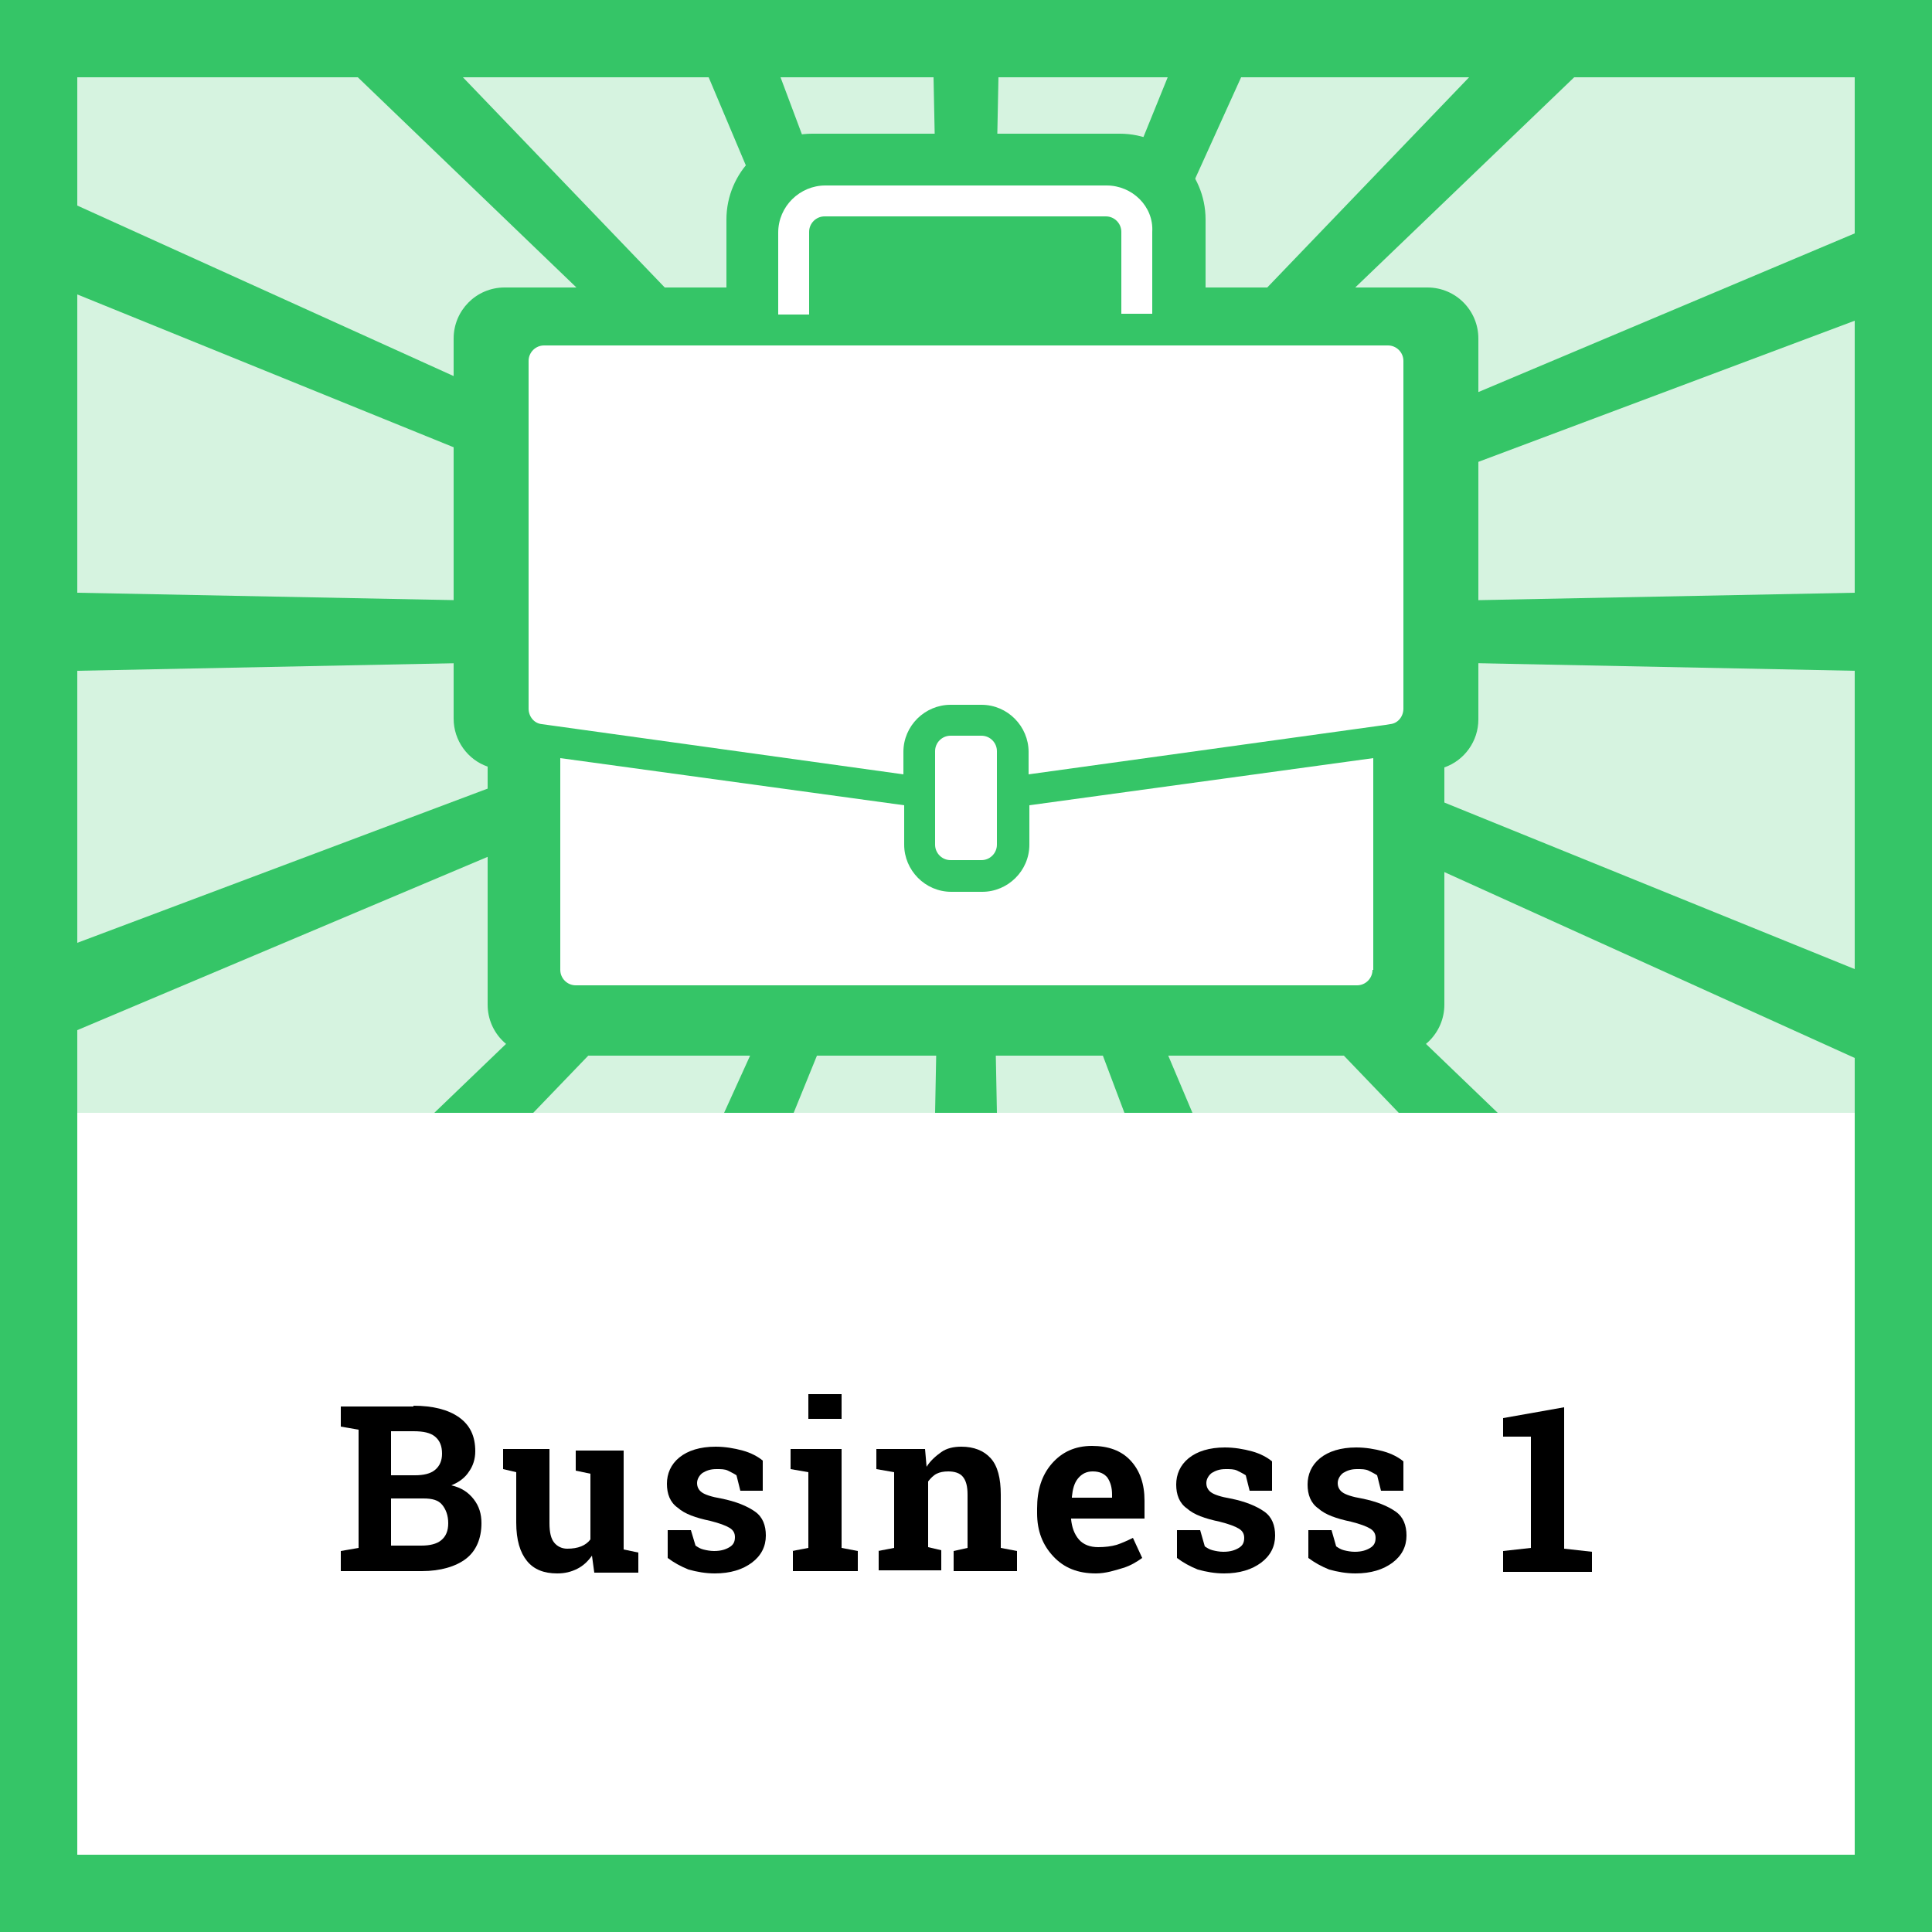 <?xml version="1.0" encoding="utf-8"?>
<!-- Generator: Adobe Illustrator 23.0.1, SVG Export Plug-In . SVG Version: 6.00 Build 0)  -->
<svg version="1.1" id="Layer_1" xmlns="http://www.w3.org/2000/svg" xmlns:xlink="http://www.w3.org/1999/xlink" x="0px" y="0px"
	 viewBox="0 0 250 250" style="enable-background:new 0 0 250 250;" xml:space="preserve">
<style type="text/css">
	.st0{fill:#FFFFFF;}
	.st1{opacity:0.2;fill:#E1001E;}
	.st2{fill:#E1001E;}
	.st3{fill:none;}
	.st4{opacity:0.2;fill:#FF4D0F;}
	.st5{fill:#FF4D0F;}
	.st6{opacity:0.2;fill:#F7B500;}
	.st7{fill:#F7B500;}
	.st8{opacity:0.2;fill:#35C567;}
	.st9{fill:#35C567;}
	.st10{opacity:0.2;fill:#89006B;}
	.st11{fill:#89006B;}
	.st12{opacity:0.2;fill:#2487C1;}
	.st13{fill:#2487C1;}
	.st14{opacity:0.2;fill:#4D4D4D;}
	.st15{fill:#4D4D4D;}
	.st16{fill-rule:evenodd;clip-rule:evenodd;fill:#35C567;}
	.st17{fill-rule:evenodd;clip-rule:evenodd;fill:#FFFFFF;}
	.st18{fill:#0F1010;}
</style>
<g>
	<path class="st0" d="M0,0v250h250V0H0z"/>
	<path class="st8" d="M250,0H0v250h250V0L250,0z"/>
	<rect x="10" y="144" class="st0" width="230" height="96"/>
	<path class="st9" d="M0,0v250h250V0H0z M240,240H10V10h230V240z"/>
	<polygon class="st9" points="240,30.2 143.7,70.8 137.7,73.4 141.2,70 203.7,10 214.1,0 207.4,0 206.1,0 199.7,0 190.1,10 
		134.6,67.8 134.2,68.2 134.5,67.6 160.6,10 165.1,0 161.2,0 159,0 155.2,0 151.1,10 130.4,61 128.1,66.8 128.2,59.7 129.2,10 
		129.4,0 126.1,0 123.9,0 120.6,0 120.8,10 121.8,59.7 121.9,65.6 120,60.7 101,10 97.2,0 93.5,0 91.3,0 87.4,0 91.7,10 115.8,67.1 
		116.6,69 115.4,67.8 59.9,10 50.3,0 43.9,0 42.6,0 35.9,0 46.3,10 108.7,70 111.4,72.5 106.9,70.5 10,26.6 0,22 0,28 0,28.1 0,34 
		10,38.1 102.1,75.5 109.1,78.3 110.1,78.7 109.2,78.7 101.6,78.5 10,76.7 0,76.5 0,81.5 0,82 0,87 10,86.8 104.7,84.9 108.9,84.8 
		105.8,86 10,122 0,125.8 0,131.6 0,131.7 0,137.6 10,133.3 107.8,92 112.3,90.1 107.3,94.9 56.2,144 61.3,144 64.2,144 69,144 
		109.6,101.8 114.9,96.3 115.8,95.3 115.2,96.7 112.1,103.5 93.7,144 96.7,144 99.8,144 102.7,144 119.1,103.7 121.9,96.7 
		121.8,102.3 121,144 123.5,144 126.5,144 129,144 128.2,102.4 128.1,97.9 130.2,103.4 145.5,144 148.3,144 151.4,144 154.3,144 
		137.3,103.8 134.4,96.9 134.4,96.9 133.4,94.5 135.1,96.3 135.1,96.3 140.4,101.7 181,144 185.8,144 188.7,144 193.8,144 
		142.6,94.8 138.6,91 142.2,92.6 240,136.9 250,141.5 250,135.5 250,135.4 250,129.5 240,125.4 143.9,86.4 139.9,84.8 145.4,84.9 
		240,86.8 250,87 250,82 250,81.5 250,76.5 240,76.7 148.4,78.5 141.1,78.7 148,76 240,41.5 250,37.7 250,31.9 250,31.8 250,25.9 	
		"/>
	<rect x="10" y="10" class="st3" width="230" height="134"/>
	<g>
		<path d="M53.5,181.9c2.5,0,4.5,0.5,5.9,1.5s2.1,2.4,2.1,4.4c0,1-0.3,1.9-0.8,2.6c-0.5,0.8-1.3,1.4-2.3,1.8
			c1.3,0.3,2.2,0.9,2.9,1.8s1,1.9,1,3.1c0,2-0.7,3.6-2,4.6s-3.3,1.6-5.7,1.6H44.1v-2.6l2.3-0.4V185l-2.3-0.4v-2.6h2.3H53.5z
			 M50.6,190.9h3.1c1.1,0,2-0.2,2.6-0.7s0.9-1.2,0.9-2.1c0-1-0.3-1.7-0.9-2.2s-1.5-0.7-2.8-0.7h-2.9V190.9z M50.6,193.8v6.2h3.9
			c1.1,0,2-0.2,2.6-0.7c0.6-0.5,0.9-1.2,0.9-2.2c0-1-0.3-1.8-0.8-2.4s-1.3-0.8-2.4-0.8H50.6z"/>
		<path d="M76.6,201.3c-0.5,0.7-1.1,1.3-1.9,1.7s-1.6,0.6-2.6,0.6c-1.7,0-3-0.5-3.9-1.6c-0.9-1.1-1.4-2.7-1.4-5v-6.5l-1.7-0.4v-2.6
			h1.7h4.3v9.6c0,1.2,0.2,2,0.6,2.5s1,0.8,1.7,0.8c0.7,0,1.3-0.1,1.8-0.3c0.5-0.2,0.9-0.5,1.2-0.9v-8.5l-1.9-0.4v-2.6h1.9h4.3v12.8
			l1.9,0.4v2.6h-5.7L76.6,201.3z"/>
		<path d="M98.7,192.9h-2.9l-0.5-2c-0.3-0.2-0.7-0.4-1.1-0.6s-0.9-0.2-1.5-0.2c-0.8,0-1.3,0.2-1.8,0.5c-0.4,0.3-0.7,0.8-0.7,1.3
			c0,0.5,0.2,0.9,0.6,1.2c0.4,0.3,1.3,0.6,2.5,0.8c2,0.4,3.4,1,4.4,1.7s1.4,1.8,1.4,3.1c0,1.4-0.6,2.6-1.8,3.5s-2.8,1.4-4.8,1.4
			c-1.2,0-2.3-0.2-3.4-0.5c-1-0.4-1.9-0.9-2.7-1.5l0-3.6h3L90,200c0.3,0.2,0.6,0.4,1,0.5c0.4,0.1,0.9,0.2,1.4,0.2
			c0.9,0,1.5-0.2,2-0.5s0.7-0.7,0.7-1.3c0-0.5-0.2-0.9-0.7-1.2s-1.3-0.6-2.5-0.9c-1.9-0.4-3.3-0.9-4.2-1.7c-1-0.7-1.4-1.8-1.4-3.1
			c0-1.3,0.5-2.5,1.6-3.4s2.7-1.4,4.7-1.4c1.2,0,2.4,0.2,3.5,0.5s2,0.8,2.6,1.3L98.7,192.9z"/>
		<path d="M102.5,200.7l2.1-0.4v-9.8l-2.3-0.4v-2.6h6.6v12.8l2.1,0.4v2.6h-8.4V200.7z M108.9,183.6h-4.3v-3.2h4.3V183.6z"/>
		<path d="M113.6,200.7l2.1-0.4v-9.8l-2.3-0.4v-2.6h6.3l0.2,2.3c0.5-0.8,1.2-1.4,1.9-1.9s1.6-0.7,2.6-0.7c1.6,0,2.9,0.5,3.8,1.5
			s1.3,2.6,1.3,4.7v6.9l2.1,0.4v2.6h-8.2v-2.6l1.8-0.4v-6.9c0-1.1-0.2-1.8-0.6-2.3s-1.1-0.7-1.9-0.7c-0.6,0-1.1,0.1-1.5,0.3
			s-0.8,0.6-1.1,1v8.5l1.7,0.4v2.6h-8.1V200.7z"/>
		<path d="M141.8,203.6c-2.3,0-4.1-0.7-5.5-2.2s-2.1-3.3-2.1-5.6v-0.6c0-2.4,0.6-4.3,1.9-5.8s3-2.3,5.2-2.3c2.1,0,3.8,0.6,5,1.9
			s1.8,3,1.8,5.2v2.3h-9.5l0,0.1c0.1,1,0.4,1.9,1,2.6s1.5,1,2.5,1c0.9,0,1.7-0.1,2.4-0.3c0.6-0.2,1.3-0.5,2.1-0.9l1.2,2.6
			c-0.7,0.5-1.5,1-2.5,1.3S143.1,203.6,141.8,203.6z M141.4,190.4c-0.8,0-1.4,0.3-1.9,0.9s-0.7,1.4-0.8,2.4l0,0.1h5.2v-0.4
			c0-0.9-0.2-1.6-0.6-2.2C142.9,190.7,142.3,190.4,141.4,190.4z"/>
		<path d="M164.6,192.9h-2.9l-0.5-2c-0.3-0.2-0.7-0.4-1.1-0.6s-0.9-0.2-1.5-0.2c-0.8,0-1.3,0.2-1.8,0.5c-0.4,0.3-0.7,0.8-0.7,1.3
			c0,0.5,0.2,0.9,0.6,1.2c0.4,0.3,1.3,0.6,2.5,0.8c2,0.4,3.4,1,4.4,1.7s1.4,1.8,1.4,3.1c0,1.4-0.6,2.6-1.8,3.5s-2.8,1.4-4.8,1.4
			c-1.2,0-2.3-0.2-3.4-0.5c-1-0.4-1.9-0.9-2.7-1.5l0-3.6h3l0.6,2.1c0.3,0.2,0.6,0.4,1,0.5c0.4,0.1,0.9,0.2,1.4,0.2
			c0.9,0,1.5-0.2,2-0.5s0.7-0.7,0.7-1.3c0-0.5-0.2-0.9-0.7-1.2s-1.3-0.6-2.5-0.9c-1.9-0.4-3.3-0.9-4.2-1.7c-1-0.7-1.4-1.8-1.4-3.1
			c0-1.3,0.5-2.5,1.6-3.4s2.7-1.4,4.7-1.4c1.2,0,2.4,0.2,3.5,0.5s2,0.8,2.6,1.3L164.6,192.9z"/>
		<path d="M181.6,192.9h-2.9l-0.5-2c-0.3-0.2-0.7-0.4-1.1-0.6s-0.9-0.2-1.5-0.2c-0.8,0-1.3,0.2-1.8,0.5c-0.4,0.3-0.7,0.8-0.7,1.3
			c0,0.5,0.2,0.9,0.6,1.2c0.4,0.3,1.3,0.6,2.5,0.8c2,0.4,3.4,1,4.4,1.7s1.4,1.8,1.4,3.1c0,1.4-0.6,2.6-1.8,3.5s-2.8,1.4-4.8,1.4
			c-1.2,0-2.3-0.2-3.4-0.5c-1-0.4-1.9-0.9-2.7-1.5l0-3.6h3l0.6,2.1c0.3,0.2,0.6,0.4,1,0.5c0.4,0.1,0.9,0.2,1.4,0.2
			c0.9,0,1.5-0.2,2-0.5s0.7-0.7,0.7-1.3c0-0.5-0.2-0.9-0.7-1.2s-1.3-0.6-2.5-0.9c-1.9-0.4-3.3-0.9-4.2-1.7c-1-0.7-1.4-1.8-1.4-3.1
			c0-1.3,0.5-2.5,1.6-3.4s2.7-1.4,4.7-1.4c1.2,0,2.4,0.2,3.5,0.5s2,0.8,2.6,1.3L181.6,192.9z"/>
		<path d="M194.5,200.7l3.6-0.4v-14.4h-3.6v-2.4l7.9-1.4v18.3l3.6,0.4v2.6h-11.5V200.7z"/>
	</g>
	<g>
		<path class="st9" d="M184.7,37.2H156v-8.8c0-6.1-5-11.1-11.1-11.1h-39.8c-6.1,0-11.1,5-11.1,11.1v8.8H65.3c-3.7,0-6.6,3-6.6,6.6
			v49.2c0,2.8,1.8,5.3,4.4,6.2v30.8c0,3.7,3,6.6,6.6,6.6h110.6c3.7,0,6.6-3,6.6-6.6V99.3c2.6-0.9,4.4-3.4,4.4-6.2V43.8
			C191.3,40.2,188.4,37.2,184.7,37.2L184.7,37.2z"/>
		<path class="st0" d="M177.6,125.5c0,1.1-0.9,2-2,2H74.5c-1.1,0-2-0.9-2-2V98.1l44.5,6.1v5.1c0,3.3,2.7,6.1,6.1,6.1h4
			c3.3,0,6.1-2.7,6.1-6.1v-5.1l44.5-6.1V125.5z"/>
		<path class="st0" d="M129,109.3c0,1.1-0.9,2-2,2h-4c-1.1,0-2-0.9-2-2V97.2c0-1.1,0.9-2,2-2h4c1.1,0,2,0.9,2,2V109.3z"/>
		<path class="st0" d="M181.6,91.7c0,1-0.7,1.9-1.7,2l-0.6,0.1l-46.2,6.4v-2.9c0-3.3-2.7-6.1-6.1-6.1h-4c-3.3,0-6.1,2.7-6.1,6.1v2.9
			l-46.8-6.5c-1-0.1-1.7-1-1.7-2v-45c0-1.1,0.9-2,2-2h109.2c1.1,0,2,0.9,2,2V91.7z"/>
		<path class="st0" d="M143.2,24h-36.4c-3.3,0-6.1,2.7-6.1,6.1v10.6h4V30c0-1.1,0.9-2,2-2h36.4c1.1,0,2,0.9,2,2v10.6h4V30
			C149.3,26.7,146.5,24,143.2,24z"/>
	</g>
</g>
</svg>
